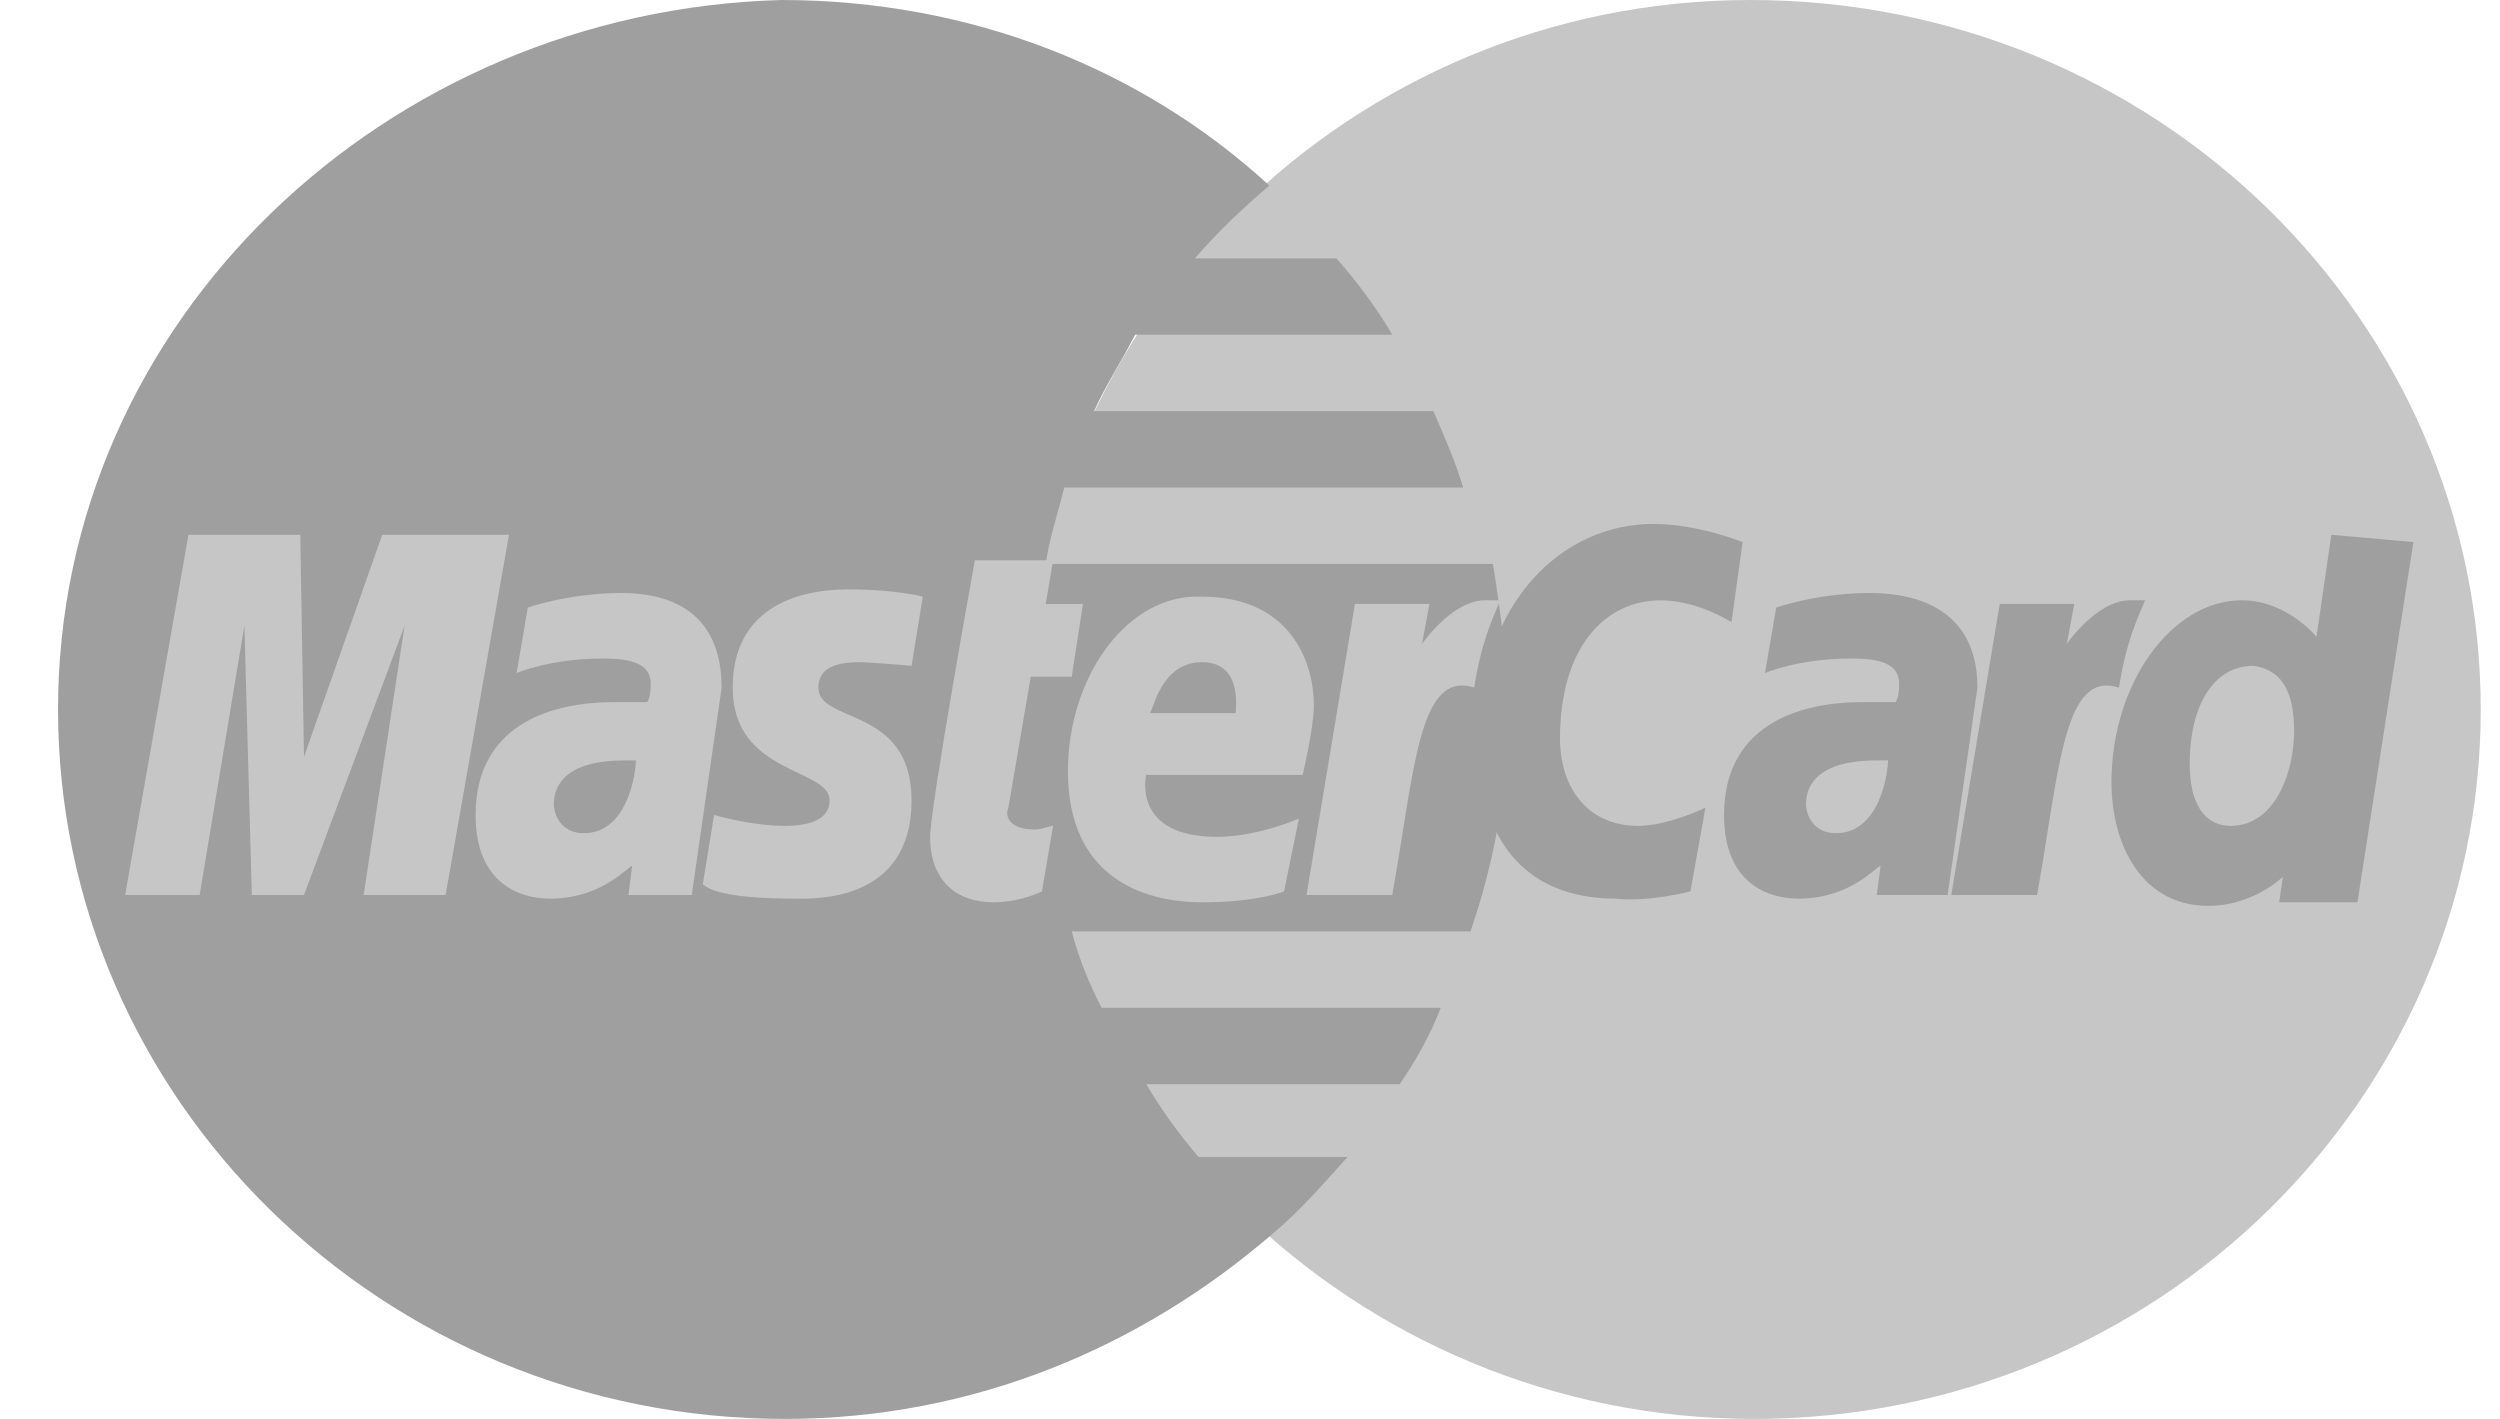 <svg width="37" height="21" viewBox="0 0 37 21" fill="none" xmlns="http://www.w3.org/2000/svg">
<g clip-path="url(#clip0_651_2702)">
<path d="M36.715 10.5C36.715 16.262 31.916 21 25.959 21C20.057 21 15.203 16.262 15.203 10.5C15.203 4.738 20.002 0 25.904 0C31.916 0 36.715 4.738 36.715 10.5Z" fill="#C6C6C6"/>
<path d="M22.316 10.554C22.316 9.8 22.206 9.046 22.095 8.346H15.476C15.531 7.969 15.642 7.646 15.752 7.215H21.654C21.544 6.838 21.378 6.462 21.213 6.085H16.193C16.359 5.708 16.579 5.385 16.8 4.954H20.606C20.385 4.577 20.11 4.2 19.779 3.823H17.683C18.014 3.446 18.345 3.123 18.786 2.746C16.91 1.023 14.373 0 11.56 0C5.713 0.162 0.859 4.738 0.859 10.5C0.859 16.262 5.658 21 11.615 21C14.428 21 16.91 19.923 18.841 18.254C19.227 17.931 19.558 17.554 19.944 17.123H17.738C17.462 16.8 17.186 16.423 16.965 16.046H20.716C20.937 15.723 21.157 15.346 21.323 14.915H16.304C16.138 14.592 15.973 14.215 15.862 13.785H21.764C22.095 12.815 22.316 11.739 22.316 10.554Z" fill="#9F9F9F"/>
<path d="M15.42 13.193L15.586 12.223C15.531 12.223 15.42 12.277 15.31 12.277C14.924 12.277 14.869 12.062 14.924 11.954L15.255 10.016H15.862L16.027 8.939H15.476L15.586 8.292H14.428C14.428 8.292 13.766 11.954 13.766 12.385C13.766 13.031 14.152 13.354 14.703 13.354C15.034 13.354 15.31 13.246 15.42 13.193Z" fill="#C6C6C6"/>
<path d="M15.805 11.415C15.805 12.977 16.908 13.354 17.79 13.354C18.618 13.354 19.004 13.192 19.004 13.192L19.224 12.115C19.224 12.115 18.618 12.385 18.011 12.385C16.742 12.385 16.963 11.469 16.963 11.469H19.28C19.28 11.469 19.445 10.769 19.445 10.446C19.445 9.746 19.059 8.831 17.79 8.831C16.687 8.777 15.805 10.015 15.805 11.415ZM17.79 9.8C18.397 9.8 18.287 10.5 18.287 10.554H17.018C17.073 10.5 17.184 9.8 17.79 9.8Z" fill="#C6C6C6"/>
<path d="M25.019 13.192L25.24 11.954C25.24 11.954 24.688 12.223 24.247 12.223C23.475 12.223 23.088 11.631 23.088 10.931C23.088 9.585 23.75 8.885 24.578 8.885C25.129 8.885 25.626 9.208 25.626 9.208L25.791 8.023C25.791 8.023 25.129 7.754 24.467 7.754C23.144 7.754 21.875 8.885 21.875 10.985C21.875 12.385 22.537 13.3 23.916 13.3C24.412 13.354 25.019 13.192 25.019 13.192Z" fill="#9F9F9F"/>
<path d="M9.19 8.777C8.418 8.777 7.811 8.992 7.811 8.992L7.646 9.961C7.646 9.961 8.142 9.746 8.914 9.746C9.301 9.746 9.631 9.8 9.631 10.123C9.631 10.338 9.576 10.392 9.576 10.392H9.08C8.087 10.392 7.039 10.769 7.039 12.062C7.039 13.085 7.701 13.3 8.142 13.3C8.914 13.3 9.301 12.815 9.356 12.815L9.301 13.246H10.238L10.68 10.177C10.68 8.831 9.576 8.777 9.19 8.777ZM9.411 11.254C9.411 11.415 9.301 12.331 8.639 12.331C8.308 12.331 8.197 12.062 8.197 11.9C8.197 11.631 8.363 11.254 9.245 11.254C9.356 11.254 9.411 11.254 9.411 11.254Z" fill="#C6C6C6"/>
<path d="M11.781 13.3C12.057 13.3 13.491 13.354 13.491 11.846C13.491 10.446 12.112 10.716 12.112 10.177C12.112 9.908 12.333 9.8 12.719 9.8C12.884 9.8 13.491 9.854 13.491 9.854L13.657 8.831C13.657 8.831 13.271 8.723 12.553 8.723C11.726 8.723 10.844 9.046 10.844 10.177C10.844 11.469 12.278 11.362 12.278 11.846C12.278 12.169 11.892 12.223 11.616 12.223C11.119 12.223 10.568 12.062 10.568 12.062L10.402 13.085C10.513 13.192 10.844 13.3 11.781 13.3Z" fill="#C6C6C6"/>
<path d="M34.504 7.915L34.284 9.423C34.284 9.423 33.842 8.884 33.181 8.884C32.133 8.884 31.25 10.123 31.25 11.577C31.25 12.492 31.691 13.407 32.684 13.407C33.346 13.407 33.787 12.977 33.787 12.977L33.732 13.354H34.89L35.718 8.023L34.504 7.915ZM33.953 10.823C33.953 11.415 33.677 12.223 33.015 12.223C32.629 12.223 32.408 11.9 32.408 11.307C32.408 10.392 32.794 9.854 33.346 9.854C33.732 9.907 33.953 10.177 33.953 10.823Z" fill="#9F9F9F"/>
<path d="M2.955 13.246L3.617 9.261L3.727 13.246H4.499L5.988 9.261L5.382 13.246H6.595L7.533 7.915H5.657L4.499 11.2L4.444 7.915H2.789L1.852 13.246H2.955Z" fill="#C6C6C6"/>
<path d="M20.605 13.246C20.936 11.415 20.991 9.907 21.818 10.177C21.928 9.477 22.094 9.154 22.204 8.884H21.983C21.487 8.884 21.046 9.53 21.046 9.53L21.156 8.938H20.053L19.336 13.246H20.605V13.246Z" fill="#C6C6C6"/>
<path d="M27.667 8.777C26.895 8.777 26.288 8.992 26.288 8.992L26.122 9.961C26.122 9.961 26.619 9.746 27.391 9.746C27.777 9.746 28.108 9.8 28.108 10.123C28.108 10.338 28.053 10.392 28.053 10.392H27.556C26.564 10.392 25.516 10.769 25.516 12.062C25.516 13.085 26.177 13.3 26.619 13.3C27.391 13.3 27.777 12.815 27.832 12.815L27.777 13.246H28.825L29.266 10.177C29.266 8.831 28.053 8.777 27.667 8.777ZM27.943 11.254C27.943 11.415 27.832 12.331 27.17 12.331C26.839 12.331 26.729 12.062 26.729 11.9C26.729 11.631 26.895 11.254 27.777 11.254C27.887 11.254 27.887 11.254 27.943 11.254Z" fill="#9F9F9F"/>
<path d="M30.148 13.246C30.479 11.415 30.534 9.907 31.361 10.177C31.471 9.477 31.637 9.154 31.747 8.884H31.526C31.03 8.884 30.589 9.53 30.589 9.53L30.699 8.938H29.596L28.879 13.246H30.148V13.246Z" fill="#9F9F9F"/>
</g>
<defs>
<clipPath id="clip0_651_2702">
<rect width="37" height="21" fill="white"/>
</clipPath>
</defs>
</svg>
